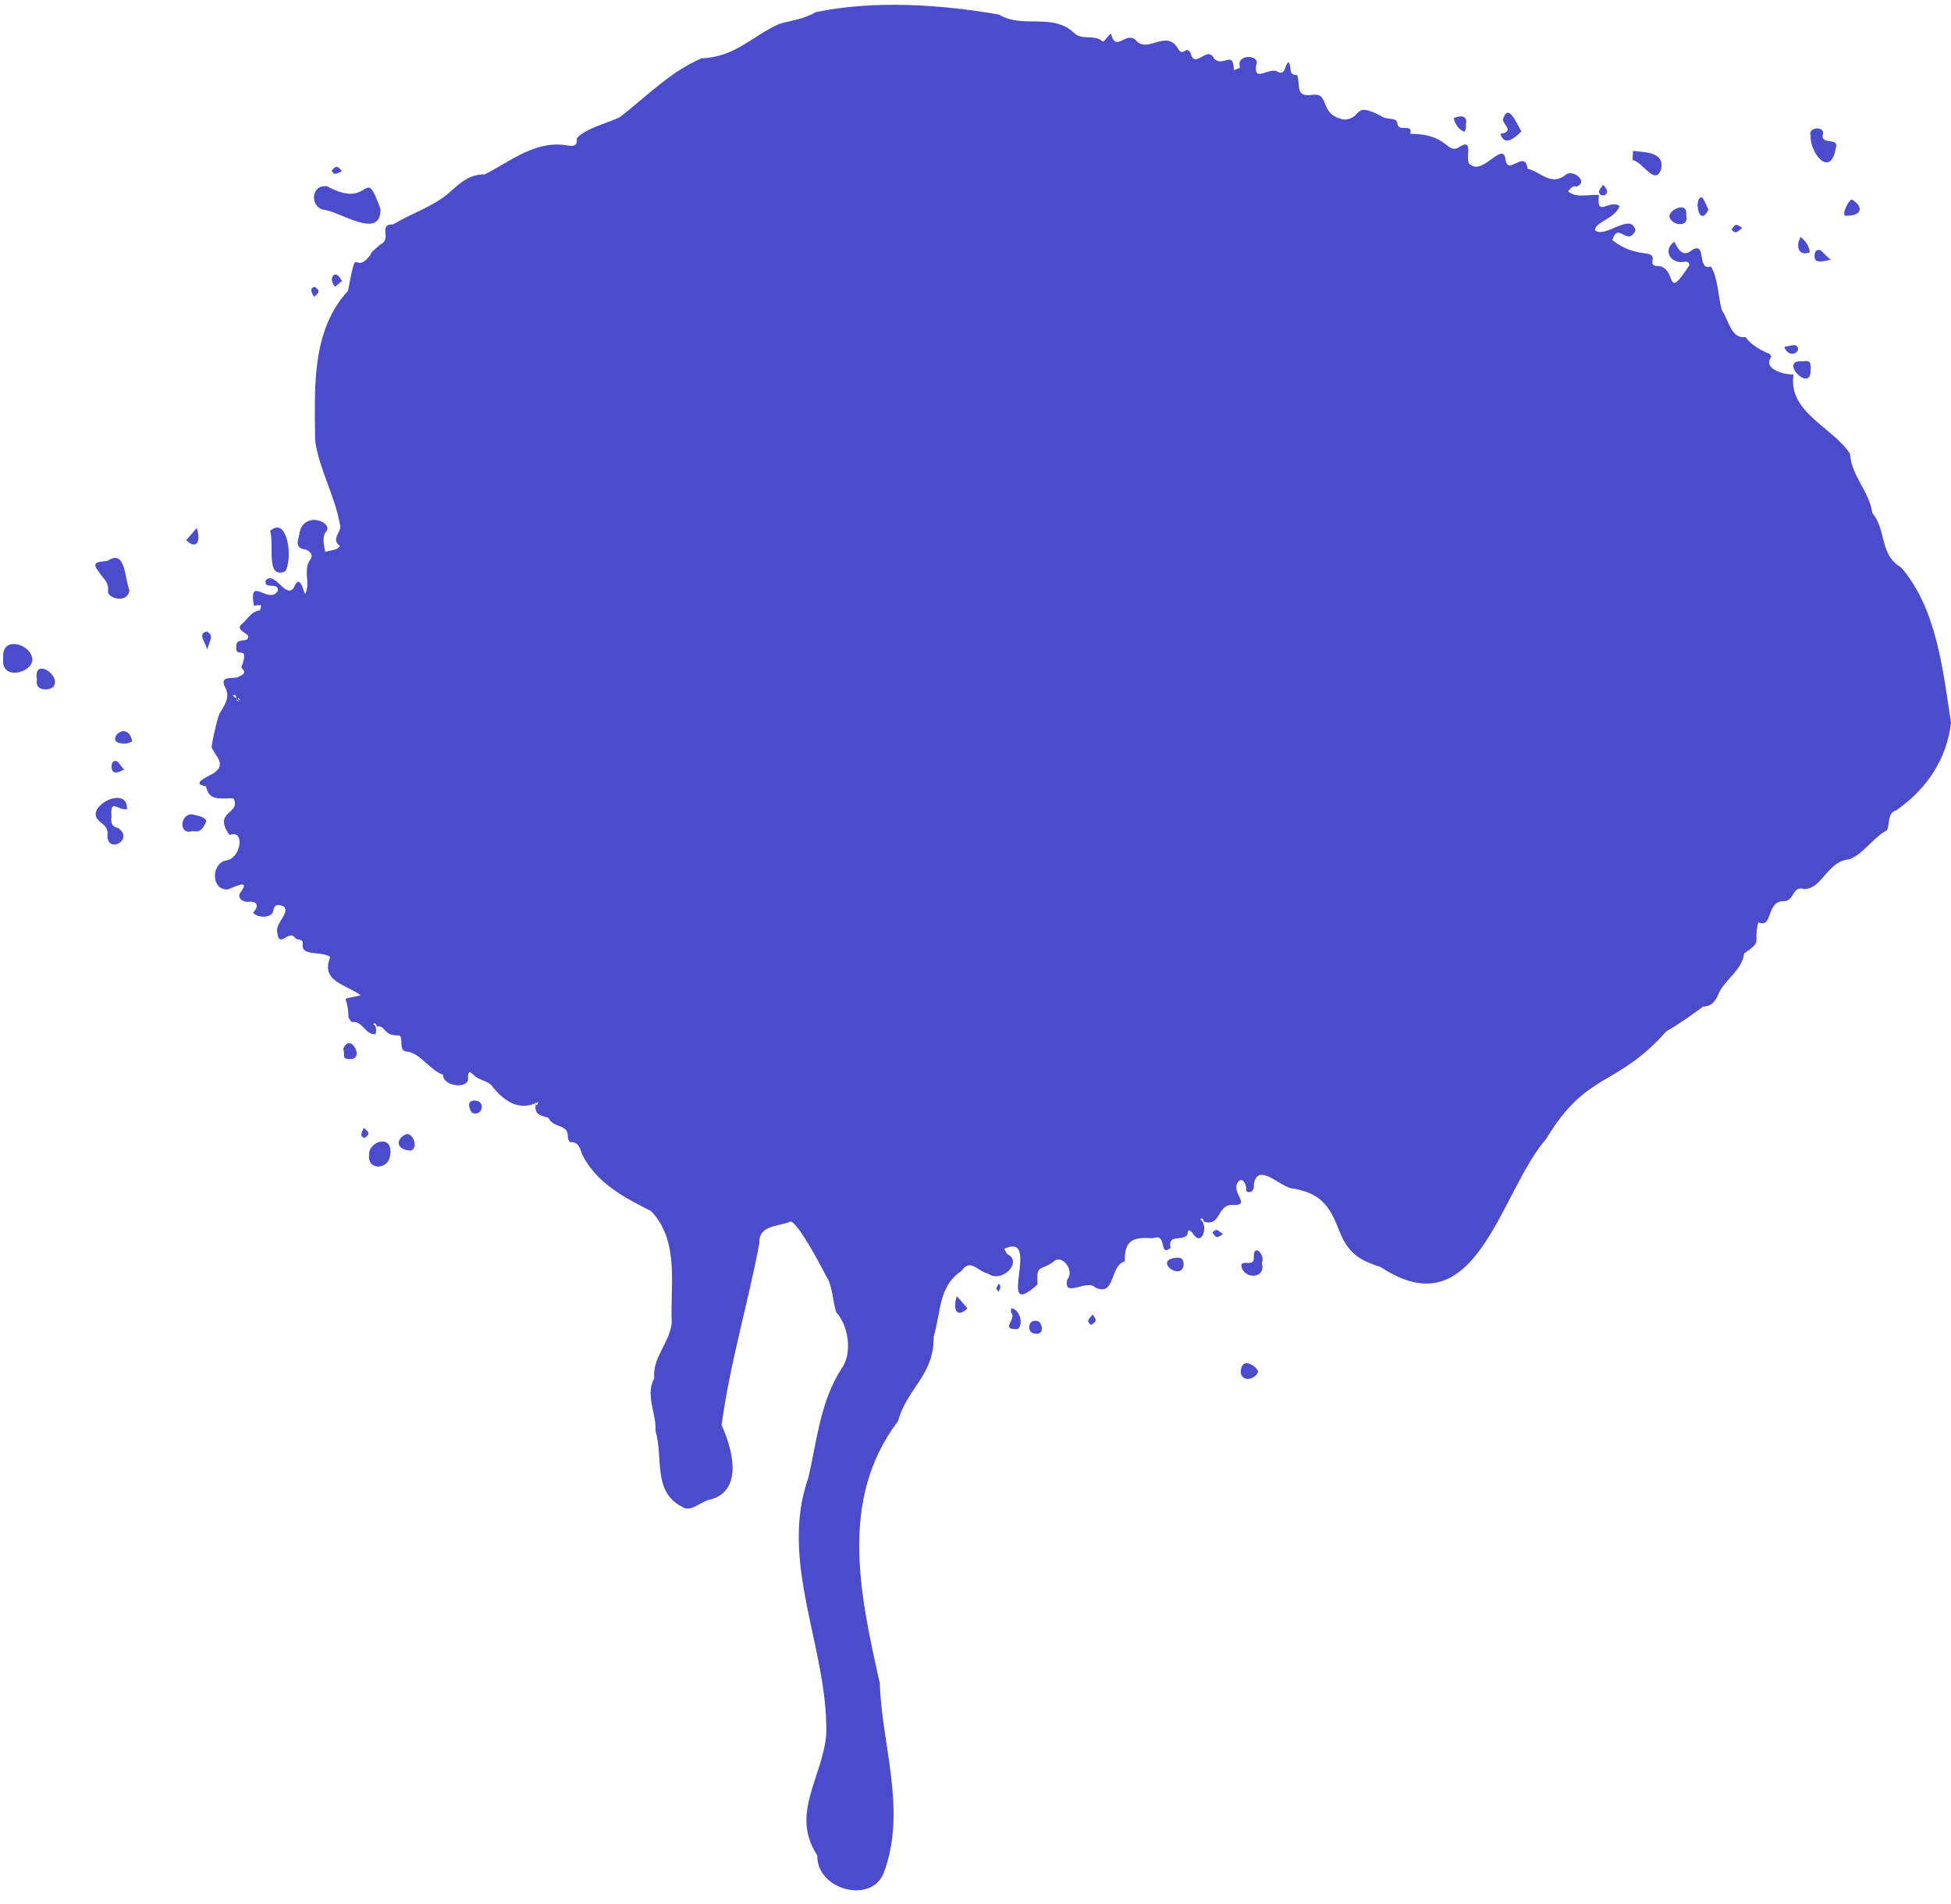 <?xml version="1.0" encoding="UTF-8" standalone="no"?><svg xmlns="http://www.w3.org/2000/svg" xmlns:xlink="http://www.w3.org/1999/xlink" fill="#000000" height="469.5" preserveAspectRatio="xMidYMid meet" version="1" viewBox="-0.8 -1.1 481.0 469.5" width="481" zoomAndPan="magnify"><g id="change1_1"><path d="M393.4,47c-0.7,5.8,2.5,0.9,5.1,2.7c-1.1,3.1-5.8,3.8-6.1,5.9c2.3,2.4,9.1-4.7,10,0.2 c-2.1,4-4.2-2.4-5.7,2.3c6.3,4.9,10.5,1.9,9.9,5.1c-0.2,1.2,0.6,1.3,1.6,1.3c4.6,0.7,1.4,9.1,7.5-0.2c-0.1-1.5-1.6-0.6-2.5-0.8 c-3-0.5-3.5-3.5-1.2-5c0.8,1.7,2.1,4.1,4.4,2c3.7-2.1,1,5.3,4.6,4.1c1.8,2.9,1.7,7.1,2.7,10.8c1.8,2.5,2.2,7.1,5.9,6.6 c0.9,1.7,4.2,3.6,5.8,4.1c0.2,0.1,0.5,0.7,0.5,0.8c-2.3,3,3.4,4.5,5.5,4.3c-1.6,9.3,10,13.3,13.9,19.6c0.3,5.4,4.8,9.3,5.5,14.6 c3.5,4,1.7,10.3,7.1,13.4c8.8,10.2,10.3,25.3,12.3,38.3c-1,8.9-6,16.4-13.5,21.6c-2.3,0.6-1.6,3.9-2.3,4.9c-3.5,1.9-5.7,5.8-9.3,7.2 c-5.5,0.4-6.6,7.4-11.2,7.3c-2.8-0.9-2.3,2.9-4.8,3c-4.6-0.2-2.7,6.9-6.4,5.2c-1.4,5.3,1.3,4.4-3.5,7.7c-0.5,4.1-4.5,6.2-6.2,9.7 c-0.8,1.8-1.5,3.3-3.9,3.4c-2.8,2-5.9,4.3-9.1,6.1c-12.4,14-19.4,9.6-29.6,26.5c-11.5,13.2-17.1,47.4-40.8,31.6 c-6.4-2-8.4-4.1-10.7-10.1c-2.3-5.9-5.1-8.1-10.5-9.2c-3.2,0.2-9.1-7.1-10.1-1c0.3,1.2-0.8,2.5-1.9,1.5c0.3-1.4-1-4-2.2-1.8 c-1.2,2.6,3.6,5.6-1.3,5.3c-3.7,0-2.6,5.4-6.9,4.1c-0.2-0.6-0.2-1-0.9-0.6c2.2,1.6,0.4,7.2-1.9,3.4c-1.1-1.2-1.1-0.5-1.3,0.5 c-1.3,1.6-4.9-0.3-4.1,3.2c-3,2.4-0.7-3.8-4.3-2.4c-4.8-0.3-7.1,0.3-7,5.7c-3.8,1.1-2.2,8.7-7.2,6.5c-2.1-2.3-8,2.8-7-2 c2-2.2-1.4-6.6-3.5-4.3c-3.3,2.3-4.1,0.4-3.8,5.5c-10.8,9.8,1.3-13.2-8.2-8.8c0.3,0.5,0.6,1.4,0.9,1.4c3.6,1.9-1.4,7.1-4.8,4.8 c-3.1-0.9-4.4-3.9-6.7-0.7c-5.7,3.8-5,10.3-6.8,16.1c0.1,9.7-6.5,12.6-8.8,20.9c-14.7,19.4-9.3,43-4.5,64.6 c0.5,15.4,6.8,31.6,0.9,47c-3.2,7.5-16.5,3.9-16.3-4.5c-6.8-10.3,1.4-19.4,2.2-29.9c0.5-21.2-11.8-42.3-4.4-63.3 c2.1-9,2.9-18.7,8.2-26.9c2.7-3.7,1.7-10.5-1.3-13.8c-1-2.8-0.8-6.4-2.6-9.1c-0.9-1.8-7.6-14.6-9-13.2c-3.1,1.2-7.6,0.8-7.4,5.3 c-2.8,14.9-7.3,29.8-9.3,44.8c2.5,5.4,5.6,15.9-2.6,18.3c-2.5,0.3-4.8,3.4-7.2,1.8c-7.3-3.8-4.5-12.2-6.5-18.7 c0.3-4.2-2.6-8.8-0.3-13c-0.5-5.1,3.8-8.7,4.3-13.6c-0.4-9.3,2-20.2-5.1-27.6c-6.7-3.4-13.1-6.7-16.8-13.6c-0.7-1.3-0.7-3.5-3.1-3.4 c-0.2,0-0.6-0.7-0.6-1.1c0.2-3.6-3.5-2.1-4.8-4.9c-2-0.6-3.6-0.7-3.1-3.6c0.1-0.3-0.1-0.1-0.3,0c0.2,0.2,0.3,0.3,0.5,0.5 c0.3-0.3,0.8-1.1-0.2-0.5c-4.5,1.9-7.8-0.7-10.4-3.7c-1.2-2-3.4-1.7-5-3.3c-1.1-1.2-1.3-0.5-1.3,0.6c0.5,3-6.1,2.5-6.2-0.6 c-3.4-1.3-5.3-5-8.6-5.7c-2.6,0.1-1-3.1-2.1-4c-4.2,0.2-3.3-2.6-5.6-2.2c-0.2-0.6-0.2-1-0.9-0.6c0.9,0.5,0.8,1.5,0.6,2.5 c-2.7,0.2-3-3.3-5.8-3c-0.2,0-0.8-0.8-0.9-1.3c0-5.9-2.8-3.8,3-5.3c-3.8-2.8-9.9-3.4-7.5-9.4c-1.8-1.6-7-0.1-6.8-3 c0.4-1.7-1.3-1.1-1.8-1.7c-1.5-2.3-3.9,2.6-4.4-1.1c-0.8-2.5,3-4.8,1.7-6.6c-0.8-0.4-2.4-1.1-2.7,0.9c-0.3,2-4.1,1.9-5,0.5 c1.6-1.6,1-3-1.4-2.6c-1.7-0.2-2.6-1.3-1.6-2.5c2.5-3.5-2.2-0.9-3.2-0.6c-4.1,0.3-4.2-6.1-0.7-7.1c4-0.3,5-7.9,1.1-6.3 c-4.3-6,2.9-5.1,1-9c-2.6-0.3-6.1,1-6.8-3c-4.2-0.7,1-2.6,1.9-3.3c3-2,0.8-3.8-0.5-6.2c-0.2-0.5,1.5-7.8,1.9-8.4 c1.3-2.3,2.9-4.2,1.2-6.9c-0.9-2.5,1.8-1.7,3.3-2.1c0.7-0.5,2.6-0.8,0.9-2.4c2.3-6.5-1.9-1.4-1.2-5.7c0.3-1.7,3.1-0.3,2.9-2.1 c-0.5-0.8-3.3-1.6-1.5-3c1.4-1.2,2.2-3,4.3-3.3c0.2,0,0.3-0.9,0.4-1.3c-0.6,0-1.2,0-1.8,0.2c-1.4-7.9,3.6-0.1,5.9-3.7 c0.3-2.4-3.5-0.1-3-2.6c2.3-2.5,5,4.9,7,1.7c1.3-3.2,2.1,0.1,2.7,1.7c1.5-2.8-0.7-5.9,1.4-8.7c0.8-1.1-0.6-2.2-1.3-2.3 c-3-0.4-1.6-2.6-1.5-3.9c1-6,9-2.7,6.4-0.3c-0.8,1.3-0.3,3.3,0,4.8c1.2-0.5,2.9-0.3,3.6-1.5c-2.5-1.8,0.8-3.7,0-5.3 c-1.3-7.2-5-13.4-6.1-20.5c-0.1-12.8-1.1-27.1,8.1-37.1c2.4-12.7,1.1-3.3,5.5-8.8c0.2-1,1.6-1.7,2.4-2.6c3.2-1.4-0.8-5,3.3-5 c4-2.5,9.2-4.1,13.3-7.4c2.6-2.3,5.2-5,9.2-4.9c6.5-3.3,12.7-8.6,20.6-7.1c1.4,0.2,2.3,0,2.1-1.8c2.4-2.6,7.3-3.6,10.6-5.2 c6.6-5.1,12.3-11.1,20.1-14.5c8.5-0.4,12.2-5.3,19.2-8.5c3.1-0.9,6.2-1.2,9-2.9c14.3-3,31.1-1.9,45.2,0.6c5.9,3.6,13.2-0.6,18.6,4.6 c1.9,1.8,4.9,0.2,6.9,2c0.5,0.4,2.2-2.9,2.2-1.5c1.3,4.3,3.8-1.5,6.3,1.5c2.7,2.7,7.1-2.6,9.8,1.3c0.8,1.3,1.1,1.8,2.4,0.8 c0.1-0.1,1,0.4,1,0.7c1.1,4.4,4.1-2,5.8,1.4c2.1,2.4,4.8-2.3,4.9,2.9c0.5-0.2,1.5-0.5,1.5-0.7c-1.1-3.5,5.2-3.1,4-0.6 c-0.7,4.7,3.4,0.2,5.5,1.8c1.8,0.7,1.4-1.7,2.5-2.5c0.9,1.3-0.3,3.2,2.1,3.2c0.9,2.6-0.6,5.5,3.7,4.9c4.6-0.7,1.4,5,8,6.1 c4.6-0.4,1.9-4.6,9-0.9c1.3,1.1,3.9,0.2,4,1.8c0.2,2.4,3.9-0.2,3.2,2.6c9.9,0,8.8,5.6,12.5,3c3.4-1.9,0.5,4,2.5,4.7 c3.1,2.3,8-6.2,8.5-1.2c0.6,3.9,4.8-2.8,5.4,2.1c3.3,0.8,5.8,4.4,9.4,1.5c1.7-1.5,5.8,1.7,2.7,2.9c-1.1-0.3-1.5,0.5-2.1,1.2 C388,47.9,391,46.7,393.4,47z M57,171c0.2,0,0.3,0,0.5,0c-0.2-0.6-0.2-1-0.9-0.6c0.2,0.2,0.3,0.4,1.9,1.2c-0.2-0.2-0.3-0.4-0.5-0.6 c-0.2,0.2-0.3,0.3-0.5,0.5C58,172,58.8,172.1,57,171z M78.9,50.6C83,51,93.2,58.3,93,50.4c-4.2-11.6-2,0.6-13.2-5.6 C75.7,44.4,75.7,49.9,78.9,50.6z M25.7,137.2c-2.8,0.3-4,0.3-2,2.9c1,1.5,2.5,2.5,2.1,4.7c0.2,1.8,5,2.9,5.3-0.4 C29.9,141.5,30.2,134.1,25.7,137.2z M30.5,198.4c0.3-6-10.1-0.9-7.2,2.6c1,1,2.6,1.7,2.4,3.6c-0.3,5.1,6.7,1.4,2.7-1.5 c-1.8-0.4-1.9-1.5-1.7-2.8C26.3,195.5,28.2,198.8,30.5,198.4z M7.2,161.6c-0.2-4-7.7-6.1-7.2-0.5C-0.8,166.8,6.9,165,7.2,161.6z M69.5,139.8c2-3,0.6-13.9-3.7-10C66.9,133.4,64.6,141.7,69.5,139.8z M448.7,31.7c-0.1-1.9-3.9-1.2-3.1,0.6 c-0.3,4.2,4.9,10.8,6.2,3.1C452.8,32.5,447.6,35,448.7,31.7z M401.8,36.1c0,0.8-0.2,2.3,0,2.3c2.4,0.4,5.6,6.7,7,2 C409.4,36.2,404.6,36.5,401.8,36.1z M90.2,283.6c-0.5,3.9,4.5,3.7,5.1,0.6C96.6,278.2,90,280.2,90.2,283.6z M308.3,308.7 c0.1,1-0.1,1.6-1.3,1.6c-0.7,0-2-0.3-1.7,1c0.9,3.2,6.1,2.8,5-1C311.2,308.2,308.3,305.4,308.3,308.7z M12.3,168.3 c2.3-2.9-5-7.5-4-1.9C7.7,169.1,10.8,169.4,12.3,168.3z M50.1,201.3c-0.5-1.1-2.4-1.3-3.5-1.6c-3-0.3-3.5,5.3,0.1,4.1 C48.8,204.3,49.4,202.9,50.1,201.3z M369.8,28.1c-0.6,1.2,3.2,3.2-0.7,3.8c1.1,3.4,3.7,0.8,5.2-0.6 C373.1,29.5,371.2,24.2,369.8,28.1z M445.6,90.4c0-1.3,0.3-2.9-1.8-2.4C437.4,87.3,445.4,95.9,445.6,90.4z M410.8,52.4 c0.6,2.2,5,2.7,4.1-0.5C415.4,48.3,410.4,50.7,410.8,52.4z M309.4,337.1c-0.4-1.3-3.6-3.5-4.2-0.8 C304.4,339.7,308.5,339.5,309.4,337.1z M99.2,278.6c-2.6,1.3-2.3,3.9,1.4,4C102.5,281.6,100.8,277.9,99.2,278.6z M455.8,48.1 c-0.6-0.2-2.6,3.4-1.7,4C458.5,52.2,458.6,49.8,455.8,48.1z M248.5,321.5c0,0.3-0.2,0.8,0,1c1.5,1.7-3,4.3,1.6,4.1 C251.7,325.5,250.5,321.5,248.5,321.5z M31.8,181.7c-1.3-6.2-8,1.1-1.3,0.5C30.6,182.2,31.2,182,31.8,181.7z M291,311 c0-1.1,0-2.1-1.7-2C283.4,309.5,290.2,314.8,291,311z M85.1,260c4.5,0.6,0.4-7-1.3-2.4C84.4,258.6,83.3,260,85.1,260z M254.3,327.7 c2.2,0.4,2.1-1.8,1.1-2.9C252.6,323.5,252.1,327.6,254.3,327.7z M418.9,47.6c-2.3-0.5-0.9,7.9,1.5,3 C419.9,49.5,419.5,48.5,418.9,47.6z M445.4,61.1c-0.2-1.7-1.1-2.8-2.3-3.8c-0.2,0.6-0.5,1.1-0.5,1.3 C442.2,60.8,443.4,61.9,445.4,61.1z M116.6,270.3c-2.3-0.4-2,1.8-1,3C118.2,274.3,118.9,270.5,116.6,270.3z M357.6,28 c0.3,1.5,1.2,2.9,2.7,3.4c0.3-0.6,0.4-1.2,0.3-1.9C361.1,27.3,359.2,27.3,357.6,28z M446.7,61.1c-0.7,2.8,1.2,2.5,3.9,1.8 C448.8,61.8,447.9,59.4,446.7,61.1z M45.1,132.1c2.6,2.5,3.7,0.2,2.6-3C46.5,130.5,45.8,131.3,45.1,132.1z M237.7,321.5 c-0.7-0.8-1.3-1.6-2.6-3C234,321.7,235.1,324.1,237.7,321.5z M29.8,188.6c-1-0.8-1.8-3.2-3-1.5C26.3,190.1,28.2,189.6,29.8,188.6z M81.8,69.6c0.5-0.4,1-0.8,1.7-1.4C81.9,64.8,79.9,67.5,81.8,69.6z M442.5,85.2c0-2-1.9-0.9-3.4-0.8 C439.6,86.2,441.7,86.8,442.5,85.2z M50.2,154.6c-2.2,0.5-0.7,2.1,0.1,4.4C51,156.5,52,155.7,50.2,154.6z M89.1,279.5 c1.2-1,1.4-1.2-0.2-2.5C88.3,278.2,87.8,279.1,89.1,279.5z M81,40.9c0.4,1.4,1.3,0.8,2.5,0.2C82.3,39.6,82,39.8,81,40.9z M298.1,302.8c0.9,1.2,0.9,1.6,2.6,0.4C299.5,302.3,299.2,301.6,298.1,302.8z M426.1,55.5c1,1.2,1.4,0.6,2.6-0.4 C427.1,53.9,427,54.2,426.1,55.5z M393.9,47c1.8,0.4,2-1.3,0.5-2.5C393.7,45.5,392.9,46.2,393.9,47z M268.2,325.6 c1.2-0.9,1.6-0.9,0.4-2.6C267.6,324.2,266.9,324.6,268.2,325.6z M76.8,69.6c-1.4,0.4-0.8,1.3-0.2,2.5C78.2,70.8,78,70.6,76.8,69.6z M245.4,317.4c0.3-0.7,0.8-1.4,0-2c-0.2,0.4-0.4,0.8-0.6,1.2C245,316.9,245.2,317.2,245.4,317.4z" fill="#4b4ccb"/></g></svg>